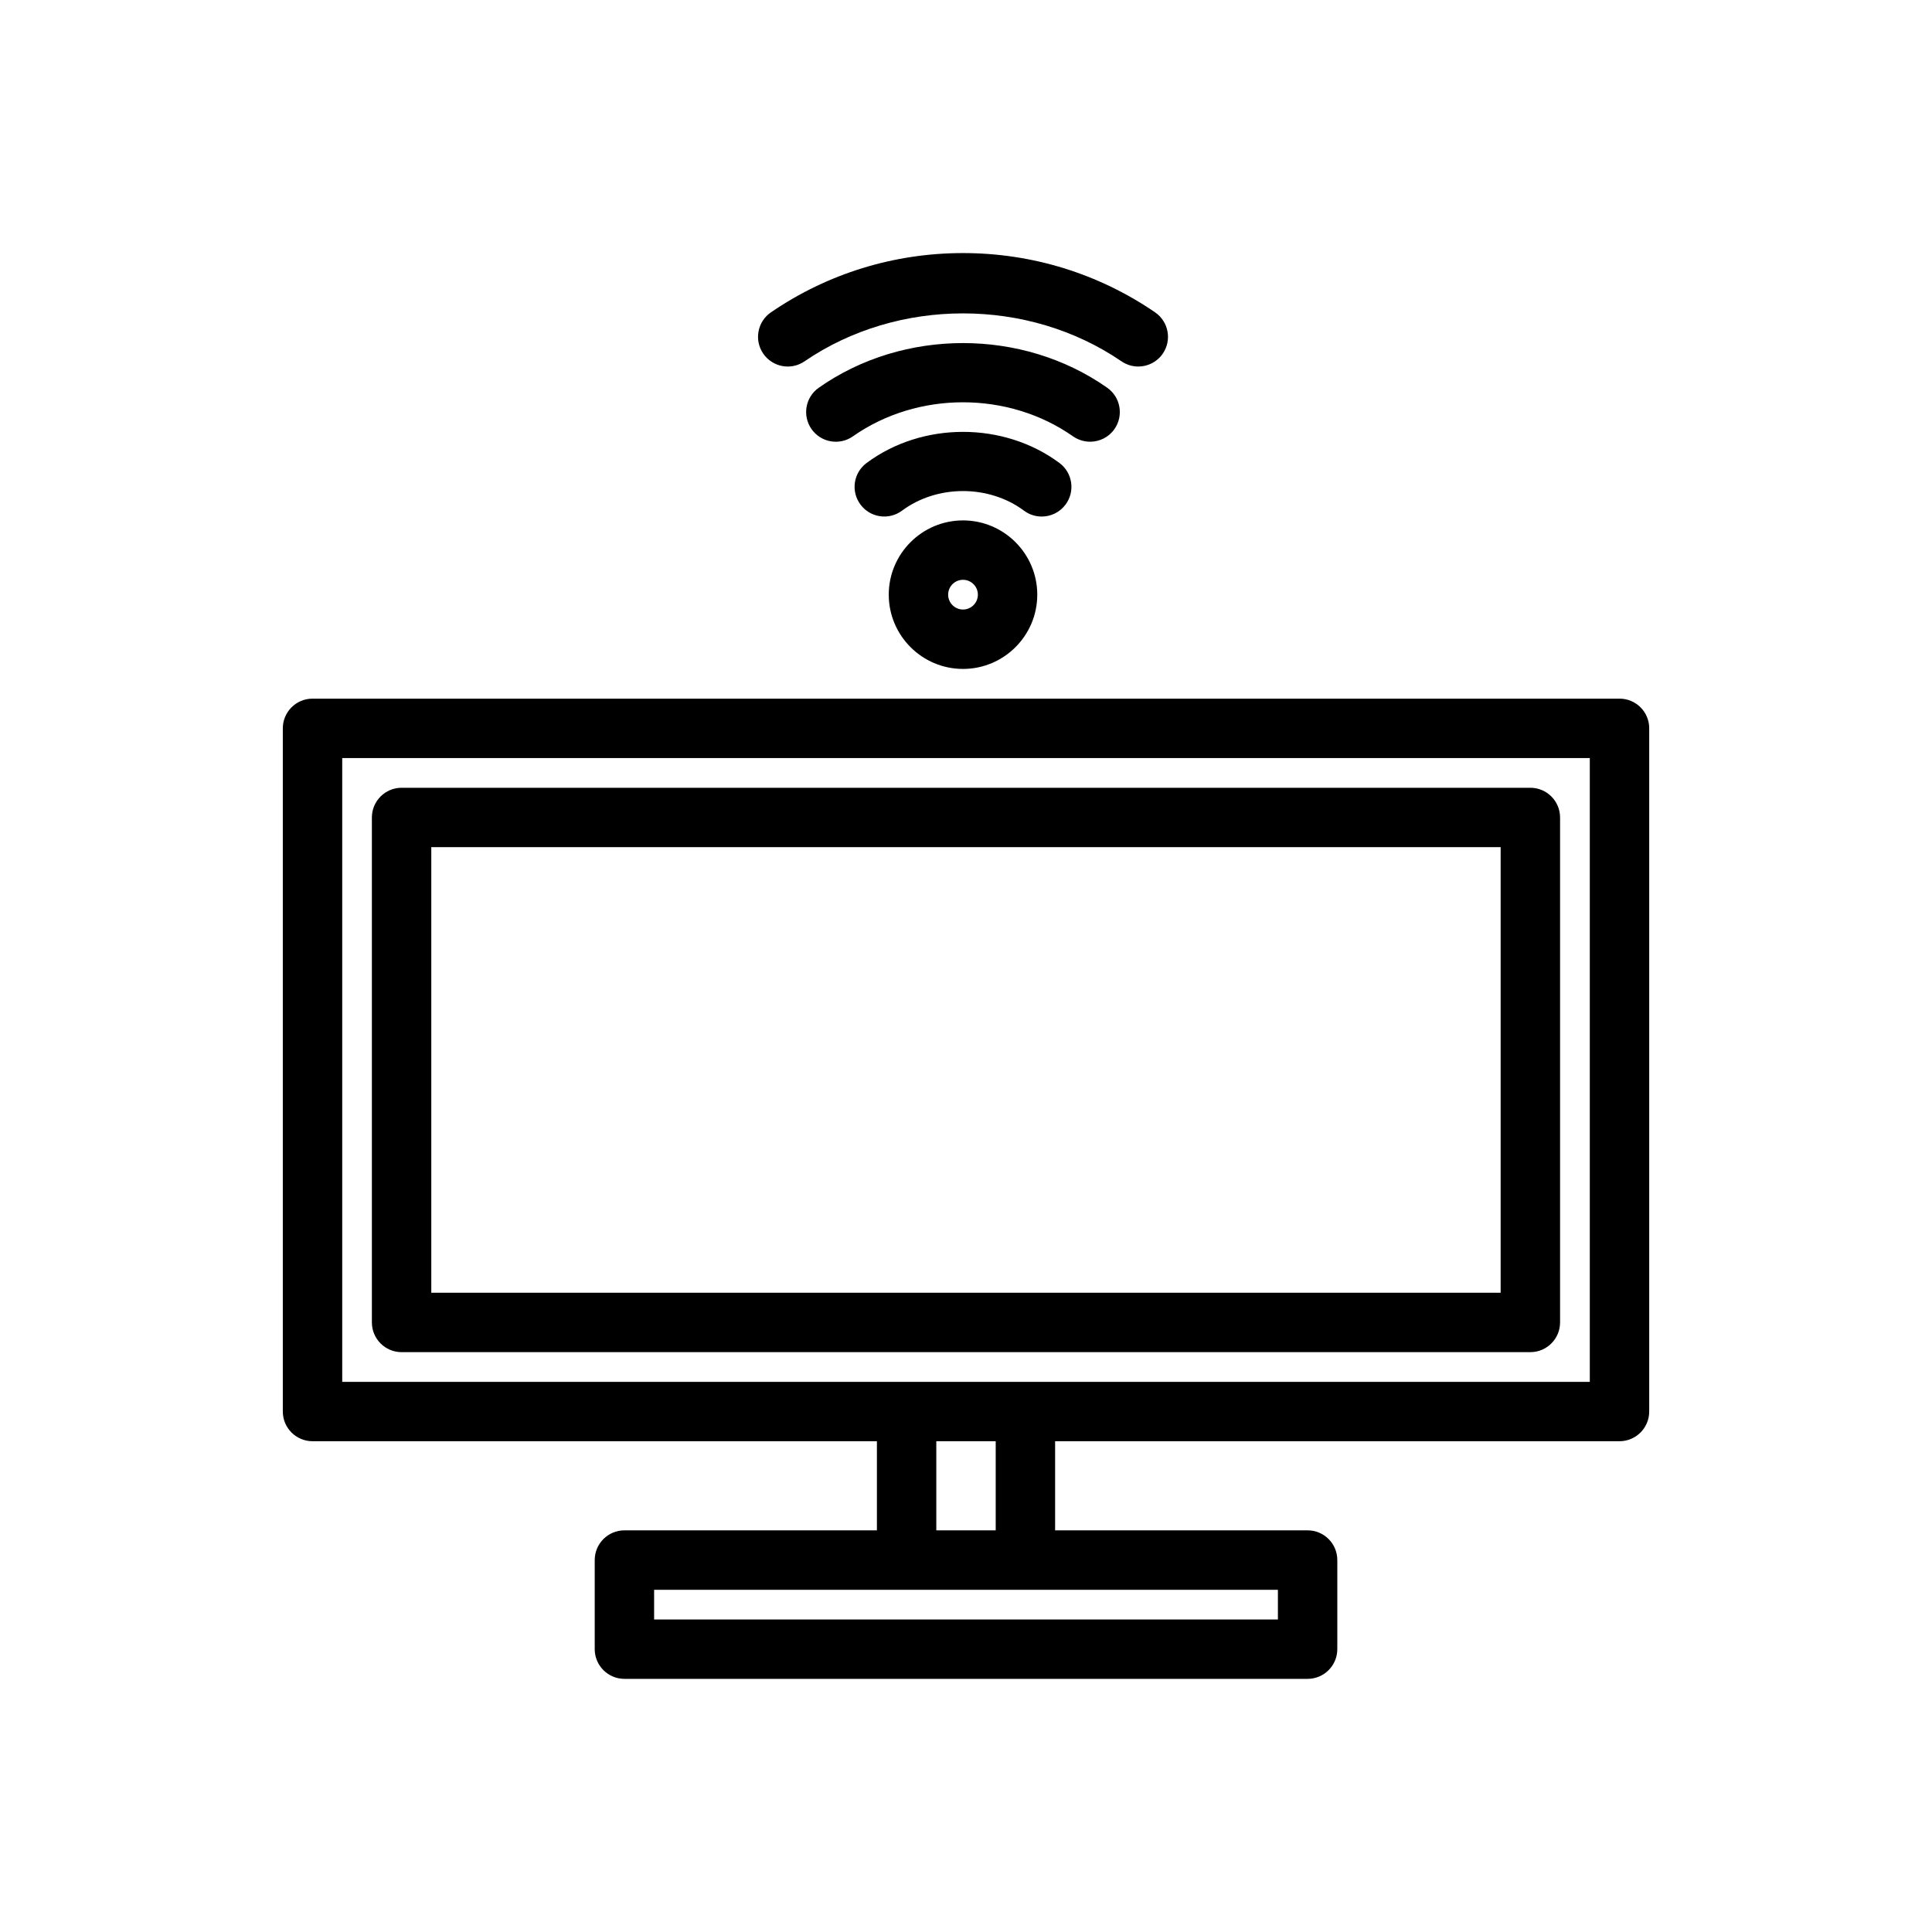 <?xml version="1.0" encoding="UTF-8"?>
<!-- Uploaded to: ICON Repo, www.svgrepo.com, Generator: ICON Repo Mixer Tools -->
<svg fill="#000000" width="800px" height="800px" version="1.1" viewBox="144 144 512 512" xmlns="http://www.w3.org/2000/svg">
 <path d="m420.06 280.89c-1.637 0-3.281-0.504-4.691-1.559-9.32-6.926-23.012-6.926-32.324 0-3.488 2.59-8.414 1.875-11.012-1.621-2.598-3.488-1.875-8.414 1.621-11.012 14.785-10.996 36.328-10.996 51.113 0 3.488 2.598 4.211 7.527 1.621 11.012-1.547 2.086-3.926 3.18-6.328 3.18zm-62.848-41.133c24.75-16.941 59.246-16.941 83.996 0 1.363 0.93 2.914 1.379 4.441 1.379 2.512 0 4.977-1.195 6.504-3.426 2.457-3.59 1.535-8.484-2.047-10.941-15.016-10.273-32.613-15.703-50.898-15.703-18.285 0-35.887 5.434-50.895 15.703-3.59 2.457-4.504 7.359-2.047 10.941 2.457 3.582 7.348 4.512 10.945 2.047zm61.676 61.836c0 10.848-8.832 19.68-19.68 19.68-10.848 0-19.68-8.832-19.68-19.68s8.832-19.68 19.68-19.68c10.848 0 19.68 8.832 19.68 19.68zm-15.742 0c0-2.172-1.762-3.938-3.938-3.938-2.172 0-3.938 1.762-3.938 3.938 0 2.172 1.762 3.938 3.938 3.938 2.172 0 3.938-1.766 3.938-3.938zm177.91 35.426v181.05c0 4.344-3.527 7.871-7.871 7.871h-149.57v23.617h66.914c4.344 0 7.871 3.527 7.871 7.871v23.617c0 4.344-3.527 7.871-7.871 7.871h-181.05c-4.344 0-7.871-3.527-7.871-7.871v-23.617c0-4.344 3.527-7.871 7.871-7.871h66.91v-23.617h-149.57c-4.344 0-7.871-3.527-7.871-7.871v-181.05c0-4.344 3.527-7.871 7.871-7.871h346.37c4.348-0.004 7.875 3.523 7.875 7.871zm-98.398 228.29h-165.31v7.871h165.31zm-74.785-39.363h-15.742v23.617h15.742zm157.44-181.05h-330.62v165.31h330.62zm-132.42-83.836c2.481 0 4.922-1.164 6.445-3.344 2.496-3.559 1.637-8.469-1.922-10.965-22.457-15.777-53.969-15.777-76.43 0-3.559 2.496-4.418 7.406-1.922 10.965s7.406 4.418 10.965 1.922c17.129-12.035 41.203-12.035 58.332 0 1.391 0.957 2.965 1.422 4.531 1.422zm-190.34 233.4v-133.82c0-4.344 3.527-7.871 7.871-7.871h299.14c4.344 0 7.871 3.527 7.871 7.871v133.82c0 4.344-3.527 7.871-7.871 7.871l-299.14 0.004c-4.344 0-7.871-3.527-7.871-7.875zm15.742-7.871h283.39v-118.08h-283.39z"/>
</svg>